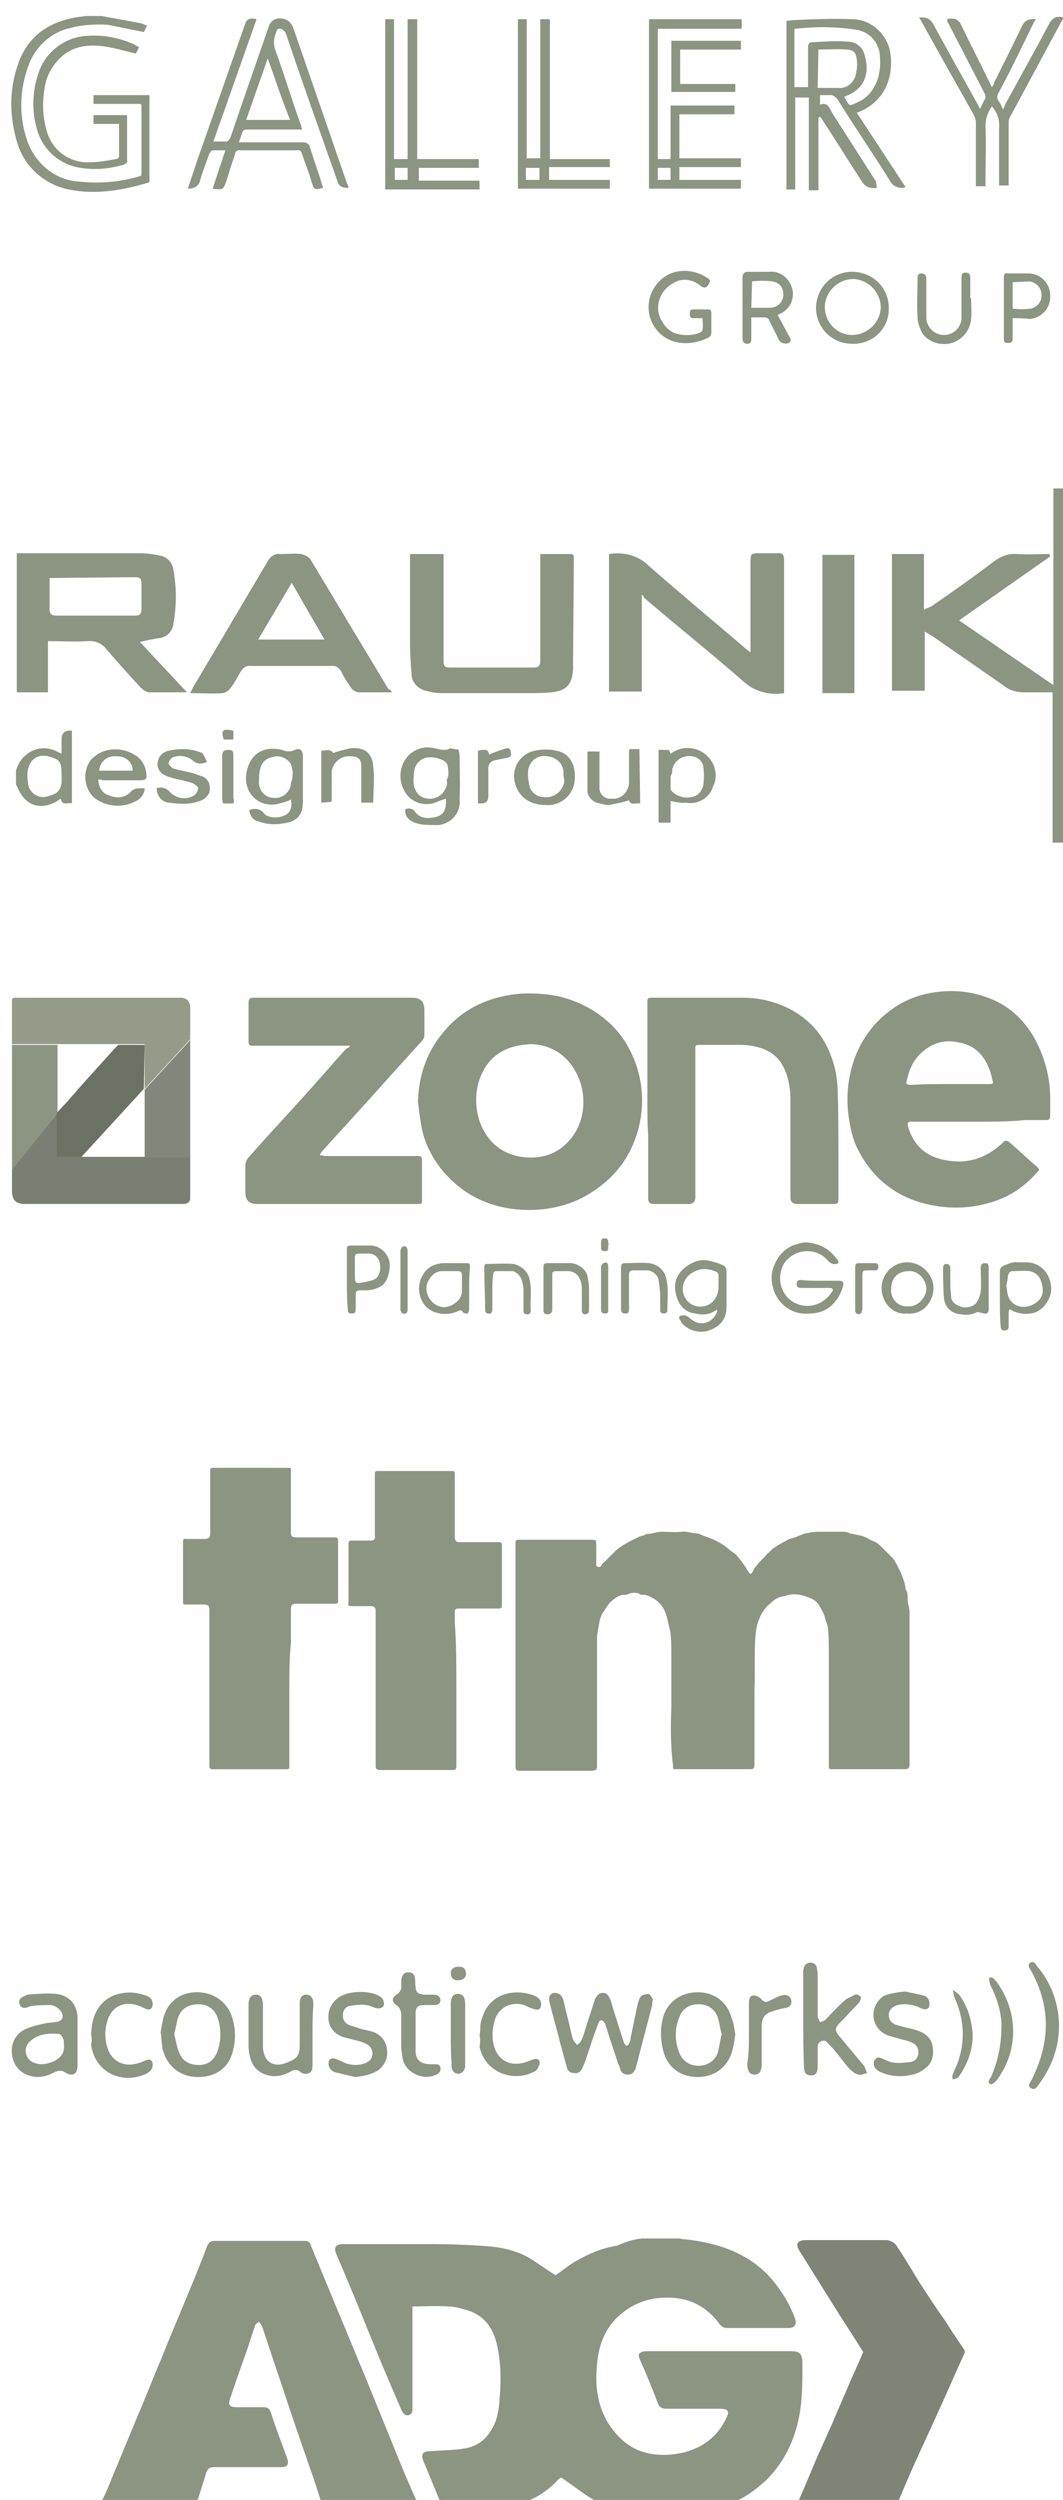 <?xml version="1.0" encoding="utf-8"?>
<!-- Generator: Adobe Illustrator 27.2.0, SVG Export Plug-In . SVG Version: 6.00 Build 0)  -->
<svg version="1.1" id="Layer_2_00000044155919230980349980000014150279391363365559_"
	 xmlns="http://www.w3.org/2000/svg" xmlns:xlink="http://www.w3.org/1999/xlink" x="0px" y="0px" viewBox="0 0 133 312.7"
	 style="enable-background:new 0 0 133 312.7;" xml:space="preserve">
<style type="text/css">
	.st0{fill:#8C9482;}
	.st1{fill:#7F8476;}
	.st2{fill:#949B89;}
	.st3{fill:#7A7F73;}
	.st4{fill:#82877B;}
	.st5{fill:#6C7263;}
</style>
<g id="Layer_1-2">
	<g id="Layer_1-2-2">
		<path class="st0" d="M131.7,105.4V86.6h-3.6c-1,0-1.9-0.3-2.6-0.9c-2.9-2-5.9-4.1-8.8-6.1c-0.3-0.2-0.5-0.3-1-0.6v7.4h-4.1V69.3h4
			v7c0.4-0.3,0.7-0.3,1-0.5c2.6-1.8,5.3-3.7,7.8-5.6c0.8-0.6,1.8-1,2.8-0.9c1.4,0.1,2.8,0,4.1,0l0.1,0.3l-11.4,8l11.8,8.1V61.1h1.2
			v44.3C133,105.4,131.7,105.4,131.7,105.4z"/>
		<path class="st0" d="M2,96.4C2,96.4,2,96.3,2,96.4c0.5-1.9,2.4-3.2,4.3-2.7c0.4,0.1,0.7,0.2,1,0.4c0.2,0.1,0.3,0.1,0.4,0.2v-1.8
			c0-0.8,0.4-1.2,1.3-1.1v9.1c-0.5-0.2-1.2,0.4-1.4-0.6L7,100.3c-2.1,1.1-3.9,0.4-4.8-1.8C2.1,98.3,2,98.2,2,98.1L2,96.4L2,96.4
			L2,96.4z M7.7,97c0-1.8-0.2-2-1.7-2.4c-1.1-0.3-2.1,0.3-2.4,1.3c0,0.1-0.1,0.3-0.1,0.3c-0.1,0.5-0.1,1.1,0,1.6
			c0,1.1,0.9,1.9,1.9,1.9c0.3,0,0.6-0.1,0.9-0.2C7.4,99.2,7.8,98.6,7.7,97L7.7,97L7.7,97z"/>
		<path class="st0" d="M17.5,80.3l5.9,6.3h-4.8c-0.4-0.1-0.7-0.3-1-0.6c-1.5-1.6-2.9-3.2-4.3-4.8c-0.5-0.7-1.4-1.1-2.4-1
			c-1.6,0.1-3.2,0-4.9,0v6.4H2.1V69.2h15.2c0.9,0,1.9,0.1,2.7,0.3c0.9,0.1,1.6,0.9,1.7,1.8c0.4,2.2,0.4,4.5,0,6.7
			c-0.1,0.9-0.7,1.6-1.6,1.8C19.2,79.9,18.4,80.1,17.5,80.3L17.5,80.3z M6.2,72.3v4C6.2,76.8,6.5,77,7,77h10c0.4,0,0.7-0.2,0.7-0.7
			v-3.1c0-0.9-0.1-1-1-1L6.2,72.3L6.2,72.3z"/>
		<path class="st0" d="M80.3,74.4v12.1h-4.1V69.3c1.9-0.3,3.7,0.2,5,1.5c4.1,3.6,8.2,7,12.3,10.5c0.1,0.1,0.3,0.2,0.4,0.3V70.2
			c0-0.9,0.1-1,1-1h2.4c0.7-0.1,0.8,0.3,0.8,0.9v16.6c-1.8,0.3-3.6-0.2-4.9-1.3c-4.1-3.6-8.5-7.1-12.7-10.7
			C80.6,74.6,80.5,74.5,80.3,74.4L80.3,74.4z"/>
		<path class="st0" d="M51.3,69.3h4.2v13.2c0,0.9,0.1,1,1,1h10.2c0.7,0,0.9-0.2,0.9-0.9V69.3h3.9c0.1,0,0.3,0.2,0.3,0.3V70
			l-0.1,12.9v0.8c-0.1,1.9-0.8,2.7-2.7,2.9c-1,0.1-2,0.1-3,0.1H55.3c-0.7,0-1.3-0.1-2-0.3c-1-0.2-1.8-1.1-1.8-2
			c-0.1-1.2-0.2-2.6-0.2-3.9V69.3L51.3,69.3z"/>
		<path class="st0" d="M49,86.6h-4.2c-0.4-0.1-0.7-0.3-0.9-0.6c-0.4-0.6-0.9-1.3-1.2-2c-0.2-0.4-0.7-0.8-1.2-0.7H31.4
			c-0.6-0.1-1.1,0.3-1.4,0.9c-0.4,0.7-0.7,1.3-1.2,1.9c-0.2,0.3-0.5,0.5-0.9,0.6c-1.3,0.1-2.6,0-4.1,0c0.2-0.4,0.3-0.6,0.4-0.8
			l9.3-15.7c0.3-0.6,0.9-1,1.6-0.9c0.9,0,1.8-0.1,2.6,0c0.4,0.1,0.8,0.3,1.1,0.6c3.3,5.5,6.5,10.8,9.8,16.3
			C48.9,86.3,49,86.5,49,86.6L49,86.6z M40.6,80l-4.1-7.1L32.3,80H40.6z"/>
		<path class="st0" d="M106.9,69.4v17.3h-4V69.4H106.9z"/>
		<path class="st0" d="M57.4,93.8c0,0.3,0.1,0.4,0.1,0.7c0,1.8,0.1,3.6,0,5.5c0.2,1.6-1,3-2.6,3.2h-0.4c-0.8,0-1.6,0-2.3-0.2
			c-0.4-0.1-0.8-0.3-1.1-0.6c-0.3-0.3-0.4-0.6-0.4-1.1c0.1-0.3,1-0.2,1.2,0.2c0.4,0.6,1.1,0.9,1.9,0.8c1.5-0.1,2.1-0.7,2-2.4
			l-0.9,0.3c-1.5,0.8-3.4,0.3-4.2-1.1c-0.9-1.4-0.8-3.3,0.4-4.6c0.7-0.7,1.7-1.1,2.6-1c0.9,0,1.8,0.6,2.6,0.1
			C56.8,93.7,57.1,93.7,57.4,93.8L57.4,93.8z M56.1,97c0-0.4,0-0.9-0.1-1.2c0-0.3-0.2-0.4-0.4-0.6c-0.7-0.4-1.5-0.6-2.4-0.4
			c-0.9,0.3-1.4,1.1-1.4,1.9c-0.1,1-0.2,2,0.7,2.8c0.1,0.1,0.2,0.1,0.3,0.2c1.1,0.5,2.4,0.1,2.9-1c0.2-0.3,0.3-0.7,0.2-1.1L56.1,97
			L56.1,97z"/>
		<path class="st0" d="M31.2,101.3c0.7-0.2,1.3-0.2,1.8,0.4c0.4,0.6,1.8,0.7,2.6,0.3c0.7-0.3,1-1,0.8-2c-0.5,0.3-1.1,0.4-1.8,0.6
			C32,101,30.1,98.7,31,96c0.6-1.9,2.2-2.7,4.3-2.2c0.5,0.2,1,0.3,1.6,0s1,0.1,1,0.7v5.8c0,1.7-0.8,2.5-2.5,2.7
			c-1.1,0.2-2.1,0.1-3.2-0.3C31.7,102.6,31.2,102,31.2,101.3L31.2,101.3z M36.6,97L36.6,97c0.1-0.5-0.1-1.2-0.3-1.6
			c-0.5-0.6-1.4-1-2.2-0.7c-0.7,0.1-1.3,0.6-1.5,1.3c-0.2,0.7-0.2,1.3-0.2,2c0.1,1.1,0.9,1.8,1.9,1.8l0,0c1.1,0.1,2.1-0.8,2.1-1.9
			l0,0C36.6,97.5,36.6,97.2,36.6,97L36.6,97z"/>
		<path class="st0" d="M83.9,100.2v2.7h-1.5v-9.1h1.3l0.2,0.5c1.5-1.2,3.7-0.9,4.9,0.6c0.8,1,1,2.4,0.4,3.5c-0.4,1.4-1.9,2.3-3.4,2
			C85.2,100.5,84.6,100.3,83.9,100.2L83.9,100.2z M83.9,97.3L83.9,97.3v1.2c0,0.2,0,0.3,0.2,0.5c0.6,0.6,1.5,0.9,2.4,0.7
			c0.8-0.1,1.3-0.7,1.5-1.5c0.1-0.8,0.1-1.5,0-2.3c-0.1-0.7-0.7-1.2-1.4-1.3c-1.1-0.2-2.3,0.5-2.5,1.7l0,0v0.4
			C83.9,97,83.9,97.1,83.9,97.3L83.9,97.3L83.9,97.3z"/>
		<path class="st0" d="M12.3,97.5c0,0.9,0.5,1.8,1.4,2c0.9,0.4,1.9,0.3,2.6-0.4c0.5-0.6,1.1-0.5,1.8-0.5c0,0.6-0.4,1.2-0.9,1.5
			c-1.7,1-3.8,0.9-5.4-0.3c-1.4-1.3-1.5-3.5-0.3-4.9l0,0c0.2-0.2,0.4-0.3,0.6-0.5c1.4-0.9,3.3-0.9,4.7,0c0.8,0.4,1.4,1.3,1.5,2.3
			c0.1,0.7,0,0.9-0.8,0.9h-4.7C12.7,97.5,12.5,97.5,12.3,97.5L12.3,97.5z M12.4,96.4h4.2c0-1.1-0.9-1.8-1.9-1.8h-0.2
			C13.4,94.5,12.5,95.3,12.4,96.4L12.4,96.4L12.4,96.4z"/>
		<path class="st0" d="M68.3,100.7c-2.1,0-3.5-1.1-3.9-2.9s0.7-3.5,2.5-3.9c0.9-0.2,1.9-0.2,2.7,0c1.7,0.3,2.5,1.8,2.3,3.8
			c-0.2,1.6-1.4,2.8-3,3H68.3L68.3,100.7z M70.5,97v-0.5c-0.1-1.1-1-1.8-2-1.9c-1.1-0.2-2.1,0.4-2.4,1.6c-0.1,0.8,0,1.6,0.2,2.3
			c0.3,0.7,0.9,1.2,1.7,1.2c1.3,0.2,2.5-0.8,2.6-2l0,0L70.5,97L70.5,97z"/>
		<path class="st0" d="M40.2,100.4v-6.5c0.5,0,1.1-0.3,1.5,0.3c0.7-0.3,1.4-0.4,2.1-0.6c1.8-0.2,2.8,0.6,2.9,2.3
			c0.2,1.5,0,2.9,0,4.5h-1.5v-4.5c0-1-0.4-1.3-1.4-1.3c-1.1-0.1-2.2,0.8-2.3,1.9v3.6c0,0.1,0,0.1-0.1,0.2L40.2,100.4L40.2,100.4z"/>
		<path class="st0" d="M25.9,95.3c-0.6,0.3-1.3,0.3-1.8-0.2c-0.8-0.6-1.8-0.7-2.6-0.3c-0.2,0.2-0.4,0.4-0.4,0.7
			c0.1,0.3,0.3,0.4,0.5,0.6c0.9,0.3,1.9,0.4,2.8,0.7c0.3,0.1,0.5,0.2,0.9,0.3c0.8,0.3,1.1,1.2,0.9,2c-0.1,0.3-0.4,0.6-0.6,0.8
			c-0.5,0.3-1.1,0.5-1.9,0.6c-0.9,0.1-1.8,0-2.6-0.1c-0.9-0.1-1.5-0.9-1.5-1.8c0.5-0.2,1.1-0.1,1.6,0.4c0.7,0.8,1.9,1.1,2.9,0.6
			c0.4-0.2,0.6-0.5,0.7-1c0-0.2-0.5-0.6-0.9-0.7c-0.9-0.3-1.8-0.4-2.7-0.7c-1-0.3-1.4-0.8-1.5-1.5c0-0.9,0.5-1.6,1.4-1.8
			c1.4-0.3,2.9-0.3,4.2,0.3C25.5,94.4,25.7,94.9,25.9,95.3L25.9,95.3z"/>
		<path class="st0" d="M80.1,100.5c-0.5-0.1-1.2,0.3-1.4-0.4c-0.8,0.3-1.7,0.4-2.5,0.6c-0.5,0-1.1-0.2-1.6-0.3
			c-0.6-0.3-1.1-0.8-1.1-1.5V94H75v4.6c0,0.7,0.6,1.3,1.3,1.3h0.3c1.1,0.1,2-0.8,2.1-1.9v-4c0-0.1,0-0.2,0.1-0.3H80L80.1,100.5
			L80.1,100.5z"/>
		<path class="st0" d="M59.8,93.9c1.1-0.2,1.2-0.2,1.4,0.5c0.6-0.3,1.2-0.5,1.8-0.7c0.4-0.1,0.8-0.3,0.9,0.3c0.1,0.6,0,0.7-0.5,0.8
			c-0.5,0.1-1,0.2-1.5,0.3c-0.5,0.1-0.9,0.6-0.8,1.2v3.3c0,0.6-0.3,0.9-0.9,0.9h-0.4V93.9L59.8,93.9z"/>
		<path class="st0" d="M29.2,100.5h-1.3c0-0.2-0.1-0.3-0.1-0.6v-5.3c0-0.6,0.2-0.8,0.8-0.8s0.6,0.3,0.6,0.8v5.3
			C29.3,100,29.3,100.3,29.2,100.5L29.2,100.5z"/>
		<path class="st0" d="M29.2,91.4v1.1H28C27.6,91.3,27.9,91.1,29.2,91.4z"/>
		<g id="Layer_2-2-2">
			<g id="Layer_1-2-2-2">
				<path class="st0" d="M12.7,2l4.9,0.9c0.3,0.1,0.5,0.2,0.8,0.3L18,4c-1.6-0.3-3-0.6-4.5-0.9C12,3,10.3,3.1,8.8,3.5
					C6.4,4,4.3,5.9,3.5,8.4c-1.1,3-1.1,6.3-0.1,9.2c1,2.8,3.4,4.9,6.4,5.1c2.5,0.3,5,0.1,7.5-0.6c0.3-0.1,0.4-0.1,0.4-0.4v-8.4
					c0-0.1,0-0.2-0.1-0.3h-5.9v-1.1h7v10.9c-3.3,1-6.7,1.6-10.1,0.9c-3-0.6-5.5-2.8-6.4-5.7c-1-3.2-1.1-6.6,0-9.8
					c1.2-3.7,4-5.6,7.8-6.1L10.8,2H12.7L12.7,2z"/>
				<path class="st0" d="M109.7,23.5c-0.8,0.1-1.4-0.1-1.8-0.7c-1.7-2.6-3.3-5.2-5-7.8c-0.1-0.2-0.3-0.4-0.3-0.4l-0.2,0.1v9.1h-1.2
					V12.2h-1.7v11.5h-1.1V2.6c0.3,0,0.7-0.1,1.2-0.1c2.3-0.1,4.7-0.2,7-0.1c2.2,0,4.1,1.6,4.7,3.7c0.7,3.3-0.5,6.7-4.1,8l6.1,9.3
					c-0.7,0.3-1.6-0.1-1.9-0.7c-2.1-3.4-4.4-6.7-6.5-10.1c-0.2-0.4-0.7-0.8-1.2-0.7h-1.1v1.2c0.9-0.4,1.2,0.4,1.5,1l5.5,8.6
					L109.7,23.5L109.7,23.5z M105.6,12.1c0.8,1.2,0.4,1.3,1.9,0.6c1.8-0.9,2.8-3,2.6-5.5c0-1.8-1.3-3.3-3.1-3.5
					c-1.3-0.2-2.7-0.3-4.1-0.3c-1.2,0-2.4,0.1-3.5,0.2v7.3h1.7V5.8c0-0.2,0.2-0.5,0.3-0.5c1.6-0.1,3.1-0.2,4.6-0.1
					c1.1,0,2,0.7,2.2,1.8C108.9,9.4,108,11.3,105.6,12.1L105.6,12.1L105.6,12.1z M102.3,11h2.6c1.1,0.1,2-0.7,2.2-1.8
					c0.1-0.5,0.2-1.1,0.1-1.7c-0.1-0.9-0.3-1.2-1.2-1.3c-1.2-0.1-2.4,0-3.6,0L102.3,11L102.3,11z"/>
				<path class="st0" d="M26.6,23.6l1.6-4.8h-1.6c-0.1,0-0.3,0.2-0.4,0.4c-0.4,1.1-0.9,2.4-1.2,3.5c-0.2,0.6-0.7,0.9-1.5,0.9
					l1.2-3.6l6-17.1c0.2-0.5,0.6-0.7,1.4-0.5l-5.4,15.3h1.7c0.1,0,0.3-0.3,0.4-0.4C30.4,12.6,32,8,33.6,3.4c0.2-0.7,0.7-1.1,1.4-1.1
					c0.8,0,1.4,0.4,1.7,1.2l6.7,19.4c0.1,0.2,0.2,0.4,0.2,0.6h-0.2c-0.6,0-1.1-0.3-1.2-0.9C40,16.4,37.8,10.2,35.7,4
					c-0.3-0.2-0.3-0.4-0.7-0.4s-0.4,0.3-0.5,0.6c-0.3,0.7-0.3,1.5,0,2.2c1.1,3,2,6.1,3.1,9.1c0.1,0.2,0.1,0.4,0.2,0.7h-6.9
					c-0.4,0-0.5,0.1-0.6,0.4c-0.1,0.4-0.3,0.8-0.4,1.2H38c0.3,0,0.6,0.2,0.7,0.4c0.5,1.6,1.1,3.2,1.6,4.9c0.1,0.2,0.1,0.4,0.1,0.4
					c-1.1,0.3-1.1,0.2-1.4-0.7c-0.3-1.1-0.8-2.3-1.2-3.5c-0.1-0.4-0.3-0.6-0.7-0.5h-7c-0.4-0.1-0.7,0.2-0.7,0.5l0,0
					c-0.4,1.1-0.7,2.2-1.1,3.4S27.7,23.7,26.6,23.6L26.6,23.6z M33.5,7.3L33.5,7.3L30.8,15h5.5C35.2,12.3,34.4,9.8,33.5,7.3z"/>
				<path class="st0" d="M118.5,2.4c0.3-0.1,0.7-0.1,1.1,0c0.2,0.1,0.3,0.3,0.5,0.4c1.2,2.5,2.5,5,3.7,7.5c0.1,0.2,0.2,0.4,0.3,0.6
					c0.2-0.3,0.3-0.4,0.3-0.6c1.2-2.4,2.4-4.8,3.5-7.1c0.3-0.6,0.8-0.9,1.7-0.8c-0.1,0.2-0.2,0.3-0.3,0.5c-1.4,2.9-2.8,5.8-4.3,8.6
					c-0.3,0.4-0.3,0.9,0,1.2c0.2,0.3,0.3,0.6,0.5,1l0.3-0.7c1.8-3.3,3.6-6.5,5.4-9.9c0.4-0.8,0.9-1.2,1.9-0.9
					c-0.1,0.2-0.2,0.3-0.3,0.5c-2.1,3.9-4.2,7.8-6.3,11.7c-0.2,0.3-0.3,0.6-0.3,0.9v7.9H125v-7.1c0.1-1.1-0.2-2-0.9-2.8
					c-0.5,0.7-0.8,1.6-0.8,2.4c0.1,2.3,0,4.6,0,7v0.6h-1.2v-7.9c0-0.4-0.1-0.7-0.3-1.1c-2.2-3.9-4.4-7.8-6.5-11.6
					c-0.1-0.2-0.2-0.3-0.3-0.5c0.8-0.1,1.3,0.1,1.7,0.7c1.8,3.3,3.7,6.7,5.6,10.1l0.3,0.6c0.3-0.4,0.4-0.9,0.7-1.3
					c0-0.2,0-0.4-0.1-0.6L118.7,3C118.6,2.8,118.5,2.7,118.5,2.4L118.5,2.4z"/>
				<path class="st0" d="M83.9,19.8v-6.6h8v1.1H85v5.5h7.7v1.1H85v1.6h7.7v1.1H81.2V2.4h11.6v1.2H82.3v16.3h1.6V19.8z M82.3,21v1.5
					h1.6V21H82.3z"/>
				<path class="st0" d="M76.3,19.8v1.1h-7.6v1.6h7.6v1.1H64.8V2.4h1.1v17.4h1.7V2.4h1.2v17.5h7.5V19.8z M65.8,21v1.5h1.7V21H65.8z"
					/>
				<path class="st0" d="M48.2,2.4h1.1v17.5H51V2.4h1.2v17.5h7.7V21h-7.5v1.6H60v1.1H48.2V2.4L48.2,2.4z M49.4,21v1.5H51V21H49.4z"
					/>
				<path class="st0" d="M17.4,5.9L17,6.7c-1.3-0.3-2.6-0.7-4-0.9c-2.2-0.3-4.2,0-5.8,1.8c-0.8,0.9-1.4,2-1.6,3.3
					c-0.3,1.8-0.3,3.5,0.2,5.3c0.6,2.5,2.8,4.2,5.4,4.1c1.1,0,2.2-0.2,3.3-0.4c0.2,0,0.4-0.2,0.4-0.4v-4h-3.2v-1.1h4.2V20
					c0.1,0.3-0.2,0.5-0.4,0.6l0,0c-1.8,0.5-3.5,0.7-5.4,0.4c-2.7-0.4-4.8-2.3-5.5-4.9C4,14,4,11.5,4.8,9.2C5.6,6.6,8,4.7,10.7,4.5
					c2.1-0.2,4.2,0.2,6.2,1.1L17,5.7L17.4,5.9L17.4,5.9z"/>
				<path class="st0" d="M97.3,39.4l1.4,2.6c0.2,0.3,0.4,0.6,0,0.9c-0.4,0.2-1,0-1.2-0.3L96.2,40c-0.1-0.2-0.3-0.3-0.5-0.3H94v2.7
					c0,0.4-0.1,0.6-0.5,0.6s-0.6-0.2-0.6-0.7v-7.6c0-0.4,0.2-0.7,0.6-0.7h2.7c1.5-0.2,2.8,1,3,2.5c0.1,1.2-0.5,2.2-1.5,2.7
					L97.3,39.4L97.3,39.4z M94,38.5h2.3c0.9,0,1.6-0.6,1.7-1.5s-0.4-1.6-1.3-1.8c-0.9-0.1-1.8-0.1-2.6,0L94,38.5L94,38.5z"/>
				<path class="st0" d="M106.6,43c-2.5,0-4.5-2-4.5-4.5l0,0v-0.1c0.1-2.5,2.1-4.5,4.7-4.4c2.5,0.1,4.5,2.1,4.4,4.7l0,0
					C111.2,41.1,109.2,43.1,106.6,43C106.7,43,106.7,43,106.6,43L106.6,43L106.6,43z M106.6,41.9c1.9,0,3.5-1.5,3.6-3.4
					c0-1.9-1.5-3.5-3.4-3.6c-1.9,0-3.5,1.5-3.6,3.4v0.1C103.2,40.4,104.8,41.9,106.6,41.9L106.6,41.9z"/>
				<path class="st0" d="M87.9,39.8h-1.2c-0.3,0-0.4-0.2-0.4-0.5s0-0.6,0.4-0.6h1.9c0.3,0,0.4,0.2,0.4,0.4v2.5
					c0,0.3-0.1,0.4-0.3,0.6c-2.4,1.2-5.6,1.1-7.1-1.8c-1.1-2.3-0.1-5,2.1-6.1c1.5-0.7,3.3-0.5,4.7,0.4c0.3,0.2,0.6,0.3,0.3,0.8
					s-0.5,0.6-1,0.3c-1-0.9-2.5-1.1-3.6-0.3c-1.7,1-2.3,3.2-1.2,4.8c0.3,0.6,1,1.2,1.6,1.4c1,0.3,2.1,0.3,3.1-0.1
					c0.2-0.1,0.3-0.3,0.3-0.4C88,40.7,87.9,40.4,87.9,39.8z"/>
				<path class="st0" d="M126.7,39.8v2.6c0,0.4-0.2,0.5-0.6,0.5s-0.5-0.1-0.5-0.5v-7.8c0-0.3,0.2-0.5,0.5-0.4h2.7
					c1.5,0.1,2.6,1.3,2.6,2.8c0.1,1.5-1.1,2.8-2.6,2.9C128.1,39.8,127.4,39.8,126.7,39.8L126.7,39.8z M126.7,35.3v3.3
					c0.8,0.1,1.5,0.1,2.3,0c0.8-0.2,1.4-0.9,1.3-1.8c0-0.8-0.7-1.5-1.5-1.6L126.7,35.3L126.7,35.3z"/>
				<path class="st0" d="M85.1,6.2v4.3H92v1h-8V5.1h8.7v1.1H85.1z"/>
				<path class="st0" d="M121.5,37.3c0,0.9,0.1,1.8,0,2.6c-0.1,1.4-1.1,2.6-2.4,3c-1.4,0.4-2.9-0.1-3.7-1.2c-0.3-0.6-0.6-1.3-0.6-2
					c-0.1-1.6,0-3.3,0-4.9c0-0.4,0.1-0.6,0.5-0.6s0.6,0.3,0.6,0.6v4.9c0,1.2,1,2.2,2.2,2.2s2.1-0.9,2.2-2v-5.2
					c0-0.4,0.1-0.6,0.5-0.6s0.6,0.2,0.6,0.6v2.6H121.5L121.5,37.3z"/>
			</g>
		</g>
		<g>
			<path class="st0" d="M81.7,250.1c-0.1,0.3-0.1,0.5-0.1,0.7c-0.6,2.4-1.3,4.9-1.9,7.3c-0.1,0.2-0.1,0.5-0.2,0.7
				c-0.2,0.4-0.4,0.7-0.9,0.7s-0.9-0.2-1-0.7c-0.1-0.4-0.3-0.7-0.4-1.1c-0.4-1.3-0.9-2.6-1.3-4c-0.1-0.2-0.1-0.5-0.3-0.7
				c-0.2-0.4-0.5-0.4-0.7,0s-0.3,0.9-0.5,1.3c-0.4,1.2-0.8,2.4-1.2,3.6c-0.1,0.2-0.2,0.5-0.3,0.7c-0.2,0.5-0.5,0.8-1.1,0.7
				c-0.5,0-0.8-0.3-0.9-0.8c-0.3-1-0.5-1.9-0.8-2.9c-0.4-1.7-0.9-3.3-1.3-5c-0.2-0.7-0.1-1.1,0.4-1.3c0.6-0.1,1.1,0.2,1.3,0.9
				c0.3,1.4,0.7,2.8,1,4.2c0.1,0.3,0.1,0.6,0.3,0.9c0.1,0.2,0.3,0.3,0.4,0.5c0.2-0.2,0.4-0.3,0.5-0.5s0.2-0.5,0.3-0.7
				c0.4-1.4,0.9-2.8,1.3-4.1c0.1-0.2,0.1-0.5,0.3-0.7c0.4-0.7,1.3-0.7,1.6,0c0.2,0.3,0.3,0.7,0.4,1.1c0.4,1.3,0.8,2.5,1.2,3.8
				c0.1,0.3,0.2,0.6,0.3,0.9c0.1,0.1,0.2,0.3,0.3,0.3c0.1,0,0.3-0.2,0.3-0.3c0.1-0.2,0.2-0.4,0.2-0.7c0.3-1.4,0.6-2.9,0.9-4.3
				c0.1-0.3,0.2-0.7,0.4-0.9c0.2-0.2,0.7-0.3,1-0.3C81.4,249.6,81.6,249.9,81.7,250.1L81.7,250.1z"/>
			<path class="st0" d="M9.7,255.4c0,1,0,2,0,3c0,1.1-0.7,1.4-1.6,0.8c-0.4-0.3-0.8-0.2-1.3,0c-0.7,0.4-1.4,0.6-2.2,0.6
				c-1.5-0.1-2.6-0.9-3-2.3s0.1-2.9,1.4-3.6c0.8-0.4,1.7-0.6,2.6-0.8c0.5-0.1,1-0.1,1.5-0.2c0.7-0.1,0.9-0.6,0.6-1.2
				c-0.3-0.5-0.8-0.8-1.3-0.9c-0.8,0-1.6,0-2.3,0.1c-0.2,0-0.5,0.1-0.7,0.2c-0.4,0.1-0.7,0.1-0.9-0.3c-0.2-0.4-0.1-0.8,0.3-1
				c0.2-0.1,0.4-0.2,0.6-0.3c1.2-0.1,2.4-0.2,3.6-0.1c1.6,0.2,2.6,1.2,2.7,2.9c0,0.1,0,0.2,0,0.3C9.7,253.5,9.7,254.4,9.7,255.4
				L9.7,255.4L9.7,255.4z M8,255.8c0-0.3,0-0.6-0.1-0.8c-0.1-0.2-0.3-0.6-0.6-0.6c-1.2-0.1-2.5,0-3.5,0.9c-0.9,0.7-0.7,2.1,0.2,2.6
				c1,0.5,1.9,0.3,2.8-0.1C7.7,257.3,8.1,256.7,8,255.8L8,255.8z"/>
			<path class="st0" d="M100.5,252.4c0-1.9,0-3.7,0-5.6c0-0.2,0-0.5,0.1-0.7c0.1-0.4,0.4-0.6,0.8-0.6s0.7,0.2,0.8,0.6
				c0,0.2,0.1,0.5,0.1,0.7c0,1.6,0,3.2,0,4.8c0,0.2,0,0.5,0,0.7c0.1,0.2,0.2,0.5,0.3,0.6c0.1,0.1,0.4-0.1,0.6-0.2
				c0.8-0.8,1.6-1.7,2.5-2.5c0.4-0.3,0.9-0.5,1.3-0.7c0.2-0.1,0.6,0.1,0.7,0.3c0.1,0.1-0.1,0.5-0.2,0.7c-0.6,0.6-1.2,1.2-1.8,1.9
				c-0.2,0.2-0.3,0.3-0.5,0.5c-0.8,0.8-0.8,1.1-0.1,1.9c1,1.2,2,2.4,3,3.6c0.2,0.3,0.2,0.6,0.4,0.9c-0.4,0.1-0.8,0.3-1.1,0.2
				c-0.4-0.1-0.8-0.4-1.1-0.7c-0.8-0.9-1.4-1.8-2.2-2.7c-0.1-0.1-0.2-0.2-0.3-0.3c-0.3-0.3-0.5-0.7-1-0.5s-0.5,0.6-0.5,1
				c0,0.8,0,1.5,0,2.3c0,0.7-0.3,1-0.8,1c-0.6,0-0.9-0.3-0.9-1C100.5,256.4,100.5,254.4,100.5,252.4L100.5,252.4L100.5,252.4z"/>
			<path class="st0" d="M20.1,254.2c0.1-0.6,0.2-1.3,0.4-2c0.6-2,2.3-3.1,4.4-3c2,0.1,3.6,1.3,4.2,3.3c0.4,1.4,0.4,2.8,0,4.2
				c-0.5,1.9-2,3-4,3.1c-2.1,0.1-3.7-0.9-4.5-2.7c-0.1-0.4-0.3-0.7-0.3-1.1C20.2,255.4,20.2,254.9,20.1,254.2L20.1,254.2z
				 M21.8,254.4c0.2,0.8,0.3,1.6,0.6,2.3c0.4,1.1,1.3,1.6,2.5,1.6c1.1,0,1.9-0.6,2.3-1.7c0.5-1.4,0.5-2.9,0-4.3
				c-0.4-1-1.2-1.6-2.4-1.6c-1.1,0-2.1,0.5-2.5,1.6C22.1,252.9,22,253.7,21.8,254.4z"/>
			<path class="st0" d="M92,254.5c-0.1,0.7-0.2,1.4-0.4,2.1c-0.6,2-2.2,3.2-4.3,3.2c-2.1,0-3.7-1.1-4.3-3.2c-0.4-1.5-0.4-3,0-4.4
				c0.6-1.9,2.3-3,4.3-3s3.6,1.1,4.2,3.1C91.8,253,91.9,253.8,92,254.5L92,254.5z M90.3,254.5c-0.2-0.8-0.3-1.5-0.5-2.2
				c-0.4-1-1.2-1.6-2.4-1.6c-1.1,0-2,0.5-2.4,1.6c-0.6,1.5-0.6,3,0,4.5c0.4,1,1.3,1.6,2.4,1.6s2-0.6,2.4-1.6
				C90,256,90.1,255.2,90.3,254.5L90.3,254.5z"/>
			<path class="st0" d="M39.1,254.4c0,1.3,0,2.5,0,3.8c0,0.4,0,0.9-0.4,1.1s-0.9,0.1-1.2-0.2c-0.4-0.3-0.8-0.2-1.1,0
				c-0.7,0.4-1.4,0.6-2.2,0.6c-1.3-0.1-2.4-0.8-2.8-2c-0.2-0.6-0.3-1.2-0.3-1.8c0-1.7,0-3.5,0-5.2c0-0.2,0-0.4,0.1-0.6
				c0.1-0.4,0.4-0.6,0.8-0.6s0.7,0.2,0.8,0.6c0.1,0.3,0.1,0.5,0.1,0.8c0,1.3,0,2.7,0,4c0,0.4,0,0.8,0,1.2c0.1,1.8,1.3,2.6,3,1.9
				c1.3-0.5,1.6-0.9,1.6-2.3c0-1.6,0-3.1,0-4.7c0-0.2,0-0.3,0-0.5c0-0.6,0.3-1,0.8-1s0.8,0.3,0.9,0.9c0,0.2,0,0.4,0,0.6
				C39.1,252.1,39.1,253.3,39.1,254.4L39.1,254.4z"/>
			<path class="st0" d="M113.3,249.1c0.7,0.2,1.5,0.3,2.2,0.5c0.5,0.1,0.8,0.5,0.8,1.1c0,0.5-0.3,0.7-0.8,0.6
				c-0.3-0.1-0.5-0.2-0.7-0.3c-0.8-0.3-1.7-0.4-2.5-0.2c-0.7,0.2-1.1,0.7-1.1,1.2c0,0.6,0.3,1.1,1,1.3c0.4,0.1,0.7,0.2,1.1,0.3
				c0.5,0.1,1,0.2,1.5,0.4c1,0.3,1.8,1,1.9,2.1c0.2,1.2-0.2,2.2-1.2,2.8c-0.5,0.4-1.2,0.6-1.8,0.7c-1.2,0.2-2.3,0.1-3.5-0.4
				c-0.2-0.1-0.4-0.2-0.6-0.4c-0.3-0.3-0.4-0.9-0.1-1.2c0.3-0.4,0.6-0.2,0.9-0.1c0.5,0.2,1,0.5,1.5,0.5c0.7,0.1,1.4,0,2.1-0.1
				c0.6-0.1,0.9-0.6,0.9-1.2s-0.3-1-0.8-1.2c-0.4-0.2-0.8-0.3-1.3-0.4c-0.6-0.2-1.1-0.3-1.7-0.5c-1-0.4-1.6-1.1-1.8-2.2
				c-0.1-1.1,0.3-2,1.2-2.7C111.4,249.3,112.3,249.2,113.3,249.1L113.3,249.1z"/>
			<path class="st0" d="M44.4,259.8c-0.8-0.2-1.7-0.4-2.5-0.6c-0.5-0.2-0.8-0.6-0.8-1.1s0.3-0.7,0.8-0.6c0.5,0.2,1,0.4,1.4,0.6
				c0.7,0.2,1.5,0.3,2.3,0c0.6-0.2,1-0.6,1-1.2c0-0.7-0.4-1.1-0.9-1.3c-0.4-0.2-0.8-0.3-1.2-0.4c-0.5-0.1-1.1-0.3-1.6-0.4
				c-1-0.4-1.7-1.1-1.8-2.2s0.3-2,1.2-2.7c1.2-0.9,3.9-1,5.2-0.2c0.2,0.1,0.5,0.4,0.5,0.7c0.2,0.6-0.3,0.9-0.9,0.8
				c-0.4-0.1-0.9-0.4-1.3-0.4c-0.7-0.1-1.4,0-2,0.1s-0.9,0.6-0.9,1.2s0.3,1,0.8,1.2s1,0.3,1.5,0.5c0.4,0.1,0.9,0.2,1.3,0.3
				c1,0.3,1.7,1,1.9,2.1s-0.2,2-1,2.7C46.5,259.5,45.5,259.7,44.4,259.8L44.4,259.8z"/>
			<path class="st0" d="M50.2,254.3c0-0.8,0-1.5,0-2.3c0-0.5-0.2-0.9-0.6-1.2c-0.6-0.4-0.6-0.9,0-1.3c0.5-0.3,0.7-0.8,0.6-1.3
				c0-0.3,0-0.6,0.1-0.9c0.1-0.4,0.4-0.6,0.8-0.6c0.4,0,0.7,0.2,0.8,0.6s0,0.8,0.1,1.2c0,0.7,0.3,0.9,1,1c0.4,0,0.9,0,1.3,0
				c0.4,0,0.8,0.2,0.8,0.7s-0.4,0.6-0.8,0.6c-0.4,0-0.9,0-1.3,0c-0.7,0-1,0.3-1,1c0,1.6,0,3.2,0,4.8c0,1.1,0.7,1.6,1.9,1.6
				c0.1,0,0.3,0,0.4,0c0.4,0,0.7,0,0.8,0.4s-0.1,0.7-0.5,0.9c-1.6,0.8-3.8-0.2-4.2-1.9c-0.1-0.4-0.1-0.9-0.2-1.3
				C50.2,255.6,50.2,254.9,50.2,254.3L50.2,254.3L50.2,254.3z"/>
			<path class="st0" d="M11.4,254.5c0-0.4,0.1-0.8,0.1-1.2c0.7-4,4.3-4.6,6.7-3.7c0.7,0.2,0.9,0.6,0.9,1.1s-0.3,0.8-0.8,0.6
				c-0.3-0.1-0.6-0.3-0.9-0.4c-1.9-0.7-3.5,0.1-4,2c-0.3,1-0.3,2.1,0,3.1c0.5,1.8,2,2.6,3.8,2.1c0.4-0.1,0.8-0.3,1.1-0.4
				c0.5-0.2,0.8,0,0.8,0.6c0,0.5-0.3,0.8-0.8,1.1c-3.1,1.4-6.4-0.2-6.9-3.6C11.5,255.3,11.5,254.9,11.4,254.5L11.4,254.5z"/>
			<path class="st0" d="M60,254.6c0.1-0.5,0.1-0.9,0.1-1.3c0.7-4.1,4.3-4.6,6.7-3.7c0.5,0.2,0.9,0.5,0.9,1.1s-0.3,0.8-0.9,0.6
				c-0.4-0.1-0.8-0.3-1.2-0.5c-1.7-0.5-3.2,0.3-3.7,1.9c-0.3,1.1-0.4,2.1-0.1,3.2c0.5,1.8,2,2.6,3.8,2.1c0.4-0.1,0.8-0.3,1.1-0.4
				c0.6-0.2,0.9,0.1,0.8,0.6c-0.1,0.3-0.3,0.8-0.6,0.9c-2.8,1.5-6.3,0-6.9-3.1C60.1,255.6,60.1,255,60,254.6L60,254.6z"/>
			<path class="st0" d="M132.5,253.4c0,2.7-0.9,5.1-2.5,7.3c-0.2,0.3-0.5,0.8-1,0.5s-0.1-0.7,0.1-1.1c2.3-4.6,2.4-9.1-0.1-13.6
				c-0.2-0.3-0.5-0.7-0.1-1s0.7,0.2,0.9,0.5C131.6,248.1,132.5,250.8,132.5,253.4L132.5,253.4z"/>
			<path class="st0" d="M93.7,254.5c0-1.3,0-2.6,0-3.9c0-0.5,0.1-1,0.6-1c0.3,0,0.7,0.2,0.9,0.4c0.4,0.5,0.7,0.5,1.2,0.2
				c0.5-0.2,0.9-0.5,1.4-0.6c0.6-0.2,1.1,0.1,1.2,0.6c0.1,0.6-0.2,0.9-0.9,1c-0.6,0.1-1.2,0.3-1.8,0.5c-0.7,0.3-1,0.9-1,1.7
				c0,1.6,0,3.2,0,4.8c0,0.2,0,0.5-0.1,0.7c-0.1,0.4-0.4,0.6-0.8,0.6s-0.7-0.2-0.8-0.6c-0.1-0.3-0.1-0.5-0.1-0.8
				C93.7,256.9,93.7,255.7,93.7,254.5L93.7,254.5L93.7,254.5z"/>
			<path class="st0" d="M125.3,253.3c0-1.4-0.5-3.3-1.4-5c-0.1-0.3-0.2-0.9-0.1-0.9c0.4-0.2,0.6,0.2,0.9,0.5c2.7,3.7,2.8,8.6,0,12.3
				c-0.2,0.3-0.7,0.6-0.8,0.5c-0.4-0.3-0.1-0.6,0.1-0.9C124.8,257.9,125.3,256,125.3,253.3L125.3,253.3z"/>
			<path class="st0" d="M56.4,254.4c0-1.2,0-2.4,0-3.7c0-0.2,0-0.5,0.1-0.7c0.1-0.4,0.4-0.6,0.8-0.6c0.4,0,0.7,0.2,0.8,0.6
				c0.1,0.3,0.1,0.5,0.1,0.8c0,2.4,0,4.8,0,7.2c0,0.2,0,0.3,0,0.5c-0.1,0.6-0.4,0.8-0.8,0.9c-0.5,0-0.8-0.3-0.9-0.8
				c0-0.2,0-0.4,0-0.6C56.4,256.8,56.4,255.6,56.4,254.4L56.4,254.4z"/>
			<path class="st0" d="M121.7,254.6c0,1.8-0.6,3.5-1.7,5.1c-0.1,0.1-0.1,0.2-0.2,0.2c-0.2,0.1-0.4,0.2-0.6,0.2c0-0.2-0.1-0.4,0-0.6
				c0.2-0.6,0.5-1.1,0.7-1.7c0.9-2.7,0.7-5.4-0.5-8c-0.1-0.3-0.1-0.6-0.2-0.9c0.3,0.2,0.6,0.4,0.8,0.6
				C121.1,251,121.6,252.7,121.7,254.6L121.7,254.6z"/>
			<path class="st0" d="M57.3,247.7c-0.6,0-0.9-0.3-0.9-0.9c0-0.5,0.4-0.8,1-0.8s0.9,0.3,0.9,0.9C58.3,247.4,57.9,247.7,57.3,247.7z
				"/>
		</g>
		<g>
			<path class="st0" d="M80.3,280c1.6,0,3.2,0,4.8,0c0.2,0.1,0.4,0.1,0.6,0.1c1.9,0.2,3.8,0.6,5.6,1.3c2.2,0.9,4.1,2.2,5.6,4.1
				c1.1,1.4,2,2.9,2.6,4.6c0.2,0.7-0.1,1.1-0.9,1.1c-2.5,0-5.1,0-7.7,0c-0.3,0-0.6-0.2-0.8-0.4c-1.3-1.8-3-3-5.2-3.3
				c-2.8-0.4-5.5,0.3-7.6,2.3c-1.7,1.6-2.4,3.7-2.6,5.9c-0.3,3,0.1,6,2.2,8.5c0.8,1,1.8,1.8,3,2.3c1.8,0.7,3.6,0.7,5.5,0.3
				c2.5-0.6,4.4-2,5.5-4.4c0.4-0.8,0.2-1.1-0.8-1.1c-2.2,0-4.5,0-6.7,0c-0.6,0-0.9-0.2-1.1-0.7c-0.7-1.9-1.5-3.8-2.3-5.6
				c-0.2-0.5,0-0.7,0.3-0.8c0.2-0.1,0.5-0.1,0.8-0.1c5.9,0,11.8,0,17.8,0c1.1,0,1.5,0.2,1.5,1.6c0,2.2,0,4.4-0.4,6.5
				c-0.6,3.1-1.9,5.8-4.1,8c-1,0.9-2.1,1.8-3.3,2.4c-1.8,1.1-3.8,1.7-5.9,1.9c-0.6,0-1.2,0.2-1.8,0.3H82c-0.6-0.1-1.2-0.2-1.8-0.3
				c-2.1-0.2-4.1-0.8-5.9-1.8c-1.4-0.8-2.7-1.9-4.1-2.8c-0.1,0-0.3,0.2-0.5,0.4c-1.2,1.3-2.7,2.2-4.3,2.8c-2.9,0.9-5.8,1.4-8.9,1.4
				c-0.6,0-0.9-0.2-1.1-0.8c-0.8-1.9-1.6-3.9-2.4-5.8c-0.4-0.9-0.1-1.3,0.8-1.3c1.4-0.1,2.7-0.1,4.1-0.3c1.6-0.2,2.8-1,3.6-2.4
				c0.7-1.1,0.9-2.4,1-3.7c0.2-2.3,0.2-4.5-0.3-6.8s-1.7-3.9-4-4.5c-0.7-0.2-1.4-0.4-2.2-0.4c-1.4-0.1-2.9,0-4.4,0v0.8
				c0,4,0,7.9,0,11.9c0,0.4,0,0.8-0.5,0.9s-0.7-0.3-0.9-0.7c-0.3-0.7-0.6-1.4-0.9-2.1c-0.9-2.1-1.8-4.2-2.6-6.2
				c-1.5-3.7-3-7.4-4.6-11.1c-0.4-0.9-0.1-1.3,0.9-1.3c3.6,0,7.2,0,10.8,0c2.5,0,5.1,0.1,7.6,0.3c1.9,0.2,3.8,0.7,5.4,1.8
				c0.9,0.6,1.8,1.2,2.7,1.8c0.9-0.6,1.7-1.3,2.6-1.8c1.6-0.9,3.2-1.6,5.1-1.9C78.3,280.4,79.3,280.1,80.3,280L80.3,280z"/>
			<path class="st0" d="M12.6,313.1c0.4-0.8,0.8-1.6,1.1-2.4c1.2-2.9,2.4-5.8,3.6-8.7c1-2.3,1.9-4.7,2.9-7c0.9-2.3,1.9-4.6,2.8-6.8
				c1-2.4,2-4.8,2.9-7.2c0.2-0.5,0.5-0.7,0.9-0.7c3.8,0,7.5,0,11.3,0c0.4,0,0.7,0.1,0.8,0.6c1.2,2.9,2.4,5.8,3.6,8.7
				c1.1,2.6,2.1,5.1,3.2,7.7c1.3,3.2,2.6,6.4,3.9,9.6c0.8,2,1.7,4.1,2.6,6.1c0.3,0.8,0.1,1.2-0.8,1.2c-3.4,0-6.7,0-10.1,0
				c-0.6,0-0.8-0.2-1-0.8c-0.5-1.8-1.1-3.5-1.7-5.2c-0.9-2.6-1.8-5.2-2.7-7.9c-0.8-2.5-1.7-5-2.5-7.5c-0.2-0.6-0.4-1.2-0.6-1.8
				c-0.1-0.2-0.3-0.4-0.4-0.6c-0.2,0.2-0.5,0.3-0.5,0.6c-0.5,1.3-0.8,2.5-1.3,3.8c-0.6,1.7-1.2,3.4-1.8,5.2
				c-0.3,0.8-0.1,1.1,0.8,1.1c1.1,0,2.2,0,3.3,0c0.5,0,0.8,0.1,1,0.7c0.6,1.9,1.3,3.7,2,5.6c0.3,0.9,0.1,1.2-0.8,1.2
				c-2.8,0-5.5,0-8.3,0c-0.6,0-0.8,0.2-1,0.7c-0.4,1.4-0.9,2.8-1.3,4.2c-0.2,0.5-0.4,0.7-1,0.7c-3.3,0-6.6,0-9.9,0
				c-0.3,0-0.6-0.2-0.9-0.3C12.6,313.7,12.6,313.4,12.6,313.1L12.6,313.1z"/>
			<path class="st1" d="M120.7,294.3c-1.2,2.6-2.3,5.2-3.5,7.8c-0.9,2-1.8,3.9-2.7,5.9c-0.8,1.8-1.6,3.6-2.3,5.4
				c-0.3,0.7-0.6,1.1-1.4,1.1c-3.5,0-6.9,0-10.4,0c-0.9,0-1-0.3-0.7-1.2c0.9-2,1.7-4,2.6-6.1c0.6-1.3,1.2-2.7,1.8-4
				c0.8-1.9,1.6-3.7,2.4-5.6c0.5-1.1,1-2.2,1.5-3.4c-1.3-2.1-2.7-4.2-4-6.3c-1.3-2.1-2.7-4.3-4-6.4c-0.5-0.8-0.2-1.3,0.8-1.3
				c3.4,0,6.7,0,10.1,0c0.4,0,1,0.3,1.2,0.6c1.1,1.6,2,3.2,3,4.8c1,1.5,2,3.1,3.1,4.6c0.8,1.3,1.7,2.6,2.5,3.8V294.3L120.7,294.3z"
				/>
		</g>
		<g>
			<path class="st0" d="M52.3,137.8c0.1-3.9,1.5-7.2,4.3-9.9c2.3-2.2,5.2-3.3,8.4-3.6c1.6-0.1,3.2,0,4.8,0.3
				c2.1,0.5,4.1,1.4,5.8,2.8c1.9,1.5,3.2,3.5,4,5.8c0.7,2.1,0.9,4.2,0.6,6.4c-0.7,4.6-3.2,8-7.3,10.2c-2.8,1.4-5.8,1.8-8.9,1.4
				c-3.6-0.5-6.6-2.2-8.9-5.1c-1.2-1.6-2.1-3.4-2.4-5.4C52.5,139.6,52.4,138.7,52.3,137.8L52.3,137.8z M66.5,130.6
				c-2.1,0.1-3.6,0.6-4.9,1.8c-2.1,2.1-2.5,5.5-1.5,8.1c0.9,2.3,2.6,3.8,5.1,4.2c2.1,0.3,4.1-0.1,5.7-1.7c2.3-2.2,2.6-5.8,1.4-8.4
				C71.1,132,69,130.7,66.5,130.6L66.5,130.6z"/>
			<path class="st0" d="M122.5,140.3c-2.8,0-5.6,0-8.4,0c-0.5,0-0.6,0.1-0.5,0.6c0.6,2,1.8,3.4,3.8,4c3.1,0.9,5.8,0.2,8.1-2
				c0.2-0.2,0.4-0.3,0.7-0.1c1.2,1,2.3,2.1,3.5,3.1c0.4,0.4,0.4,0.4,0,0.8c-1.4,1.6-3.1,2.8-5.1,3.5c-2.9,1-5.8,1.1-8.7,0.4
				c-3.8-0.9-6.7-3.2-8.5-6.7c-0.8-1.5-1.1-3.2-1.3-4.9c-0.1-1.2-0.1-2.5,0.1-3.7c0.4-2.7,1.4-5,3.2-7.1c2.1-2.3,4.6-3.7,7.7-4.1
				c2.2-0.3,4.4-0.1,6.5,0.7c2.5,0.9,4.4,2.6,5.8,5c1.3,2.4,2,4.9,2,7.6c0,0.7,0,1.4,0,2.2c0,0.4-0.2,0.5-0.5,0.5
				c-0.9,0-1.8,0-2.7,0C126.4,140.3,124.5,140.3,122.5,140.3L122.5,140.3z M118.9,135.6c1.3,0,2.6,0,3.8,0c0.4,0,0.8,0,1.2,0
				c0.3,0,0.4-0.1,0.3-0.4s-0.1-0.5-0.2-0.8c-0.6-2.1-1.8-3.6-4-4c-1.7-0.4-3.2,0-4.5,1.1c-1.1,0.9-1.7,2.1-2,3.5
				c-0.2,0.6-0.1,0.7,0.5,0.7C115.7,135.6,117.3,135.6,118.9,135.6L118.9,135.6z"/>
			<path class="st0" d="M43.8,130.8c-0.3,0-0.5,0-0.7,0c-3.7,0-7.4,0-11.2,0c-0.1,0-0.3,0-0.4,0c-0.2,0-0.4-0.1-0.4-0.4
				c0-1.7,0-3.4,0-5.1c0-0.3,0.2-0.5,0.5-0.5c0.1,0,0.2,0,0.2,0c6.6,0,13.1,0,19.7,0c0.6,0,1.1,0.1,1.4,0.6c0.1,0.2,0.2,0.6,0.2,0.8
				c0,1.1,0,2.2,0,3.3c0,0.3-0.2,0.6-0.4,0.8c-3.1,3.4-6.2,6.9-9.3,10.3c-1,1.1-2.1,2.3-3.1,3.4c-0.1,0.1-0.2,0.3-0.3,0.5
				c0.3,0,0.5,0.1,0.7,0.1c3.8,0,7.5,0,11.3,0c0.8,0,0.8,0,0.8,0.8c0,1.5,0,3.1,0,4.6c0,0.6,0,0.6-0.6,0.6c-6.7,0-13.4,0-20,0
				c-1,0-1.5-0.4-1.5-1.5s0-2.2,0-3.3c0-0.3,0.1-0.6,0.3-0.9c1.8-2.1,3.7-4.1,5.6-6.2c1.9-2.1,3.8-4.2,5.6-6.3
				c0.4-0.4,0.8-0.9,1.2-1.3C43.6,131.1,43.7,131,43.8,130.8L43.8,130.8z"/>
			<path class="st0" d="M81,137.7c0-4.1,0-8.2,0-12.2c0-0.7,0-0.7,0.7-0.7c3.8,0,7.5,0,11.3,0c2.1,0,4,0.5,5.8,1.4
				c1.9,1,3.4,2.4,4.4,4.2s1.5,3.7,1.6,5.7c0.1,2.8,0.1,5.6,0.1,8.4c0,1.8,0,3.7,0,5.5c0,0.5-0.1,0.6-0.6,0.6c-1.5,0-3,0-4.6,0
				c-0.5,0-0.8-0.3-0.8-0.8c0-4.1,0-8.2,0-12.2c0-1.6-0.3-3.3-1.2-4.7c-0.7-1-1.7-1.6-2.8-1.9c-0.7-0.2-1.5-0.3-2.2-0.3
				c-1.7,0-3.4,0-5.1,0c-0.6,0-0.6,0-0.6,0.6c0,6.2,0,12.3,0,18.5c0,0.5-0.3,0.8-0.8,0.8c-1.5,0-2.9,0-4.4,0c-0.5,0-0.7-0.2-0.7-0.7
				c0-2.6,0-5.3,0-7.9C81,140.6,81,139.1,81,137.7L81,137.7L81,137.7z"/>
			<path class="st0" d="M102.6,160.2c0.8,0,1.6,0,2.4,0c0.4,0,0.6,0.2,0.5,0.6c-0.2,0.7-0.5,1.4-1,2c-0.8,1-1.9,1.5-3.2,1.5
				c-1.2,0.1-2.3-0.2-3.2-1c-0.7-0.6-1.2-1.4-1.4-2.3c-0.4-1.5,0-2.8,0.9-4c0.6-0.7,1.3-1.2,2.2-1.4c0.3-0.1,0.7-0.2,1-0.2
				c1.7,0.1,3,0.8,4,2.2c0.2,0.3,0.1,0.5-0.2,0.5c-0.4,0.1-0.7-0.1-1-0.4c-0.7-0.8-1.6-1.2-2.6-1.2c-1.1,0-2.1,0.5-2.8,1.4
				c-1.1,1.6-0.7,4.1,1.3,5.1c1.7,0.8,3.5,0.2,4.6-1.4c0.2-0.3,0.1-0.5-0.3-0.5c-1.2,0-2.4,0-3.6,0c-0.4,0-0.6-0.2-0.5-0.6
				c0-0.3,0.2-0.4,0.5-0.4C100.9,160.2,101.8,160.2,102.6,160.2L102.6,160.2L102.6,160.2z"/>
			<path class="st0" d="M89.7,163.8c-0.9,0.7-1.8,0.7-2.7,0.5c-1-0.1-1.8-0.7-2.2-1.7c-0.7-1.8-0.3-3.2,1.1-4.2c1-0.7,2-1,3.2-0.6
				c0.4,0.1,0.8,0.2,1.2,0.4c0.4,0.1,0.6,0.4,0.6,0.8c0,1.5,0,3,0,4.5c0,1.4-0.7,2.3-1.9,2.8c-1.3,0.6-2.8,0.2-3.7-0.8
				c0-0.1-0.1-0.1-0.1-0.2c-0.1-0.2-0.4-0.5-0.1-0.7c0.2-0.1,0.6-0.1,0.8,0c0.4,0.2,0.6,0.5,1,0.7c1.2,0.6,2.4-0.1,2.8-1.2
				C89.8,164.1,89.7,164,89.7,163.8L89.7,163.8z M89.9,160.6c0-0.3,0-0.6,0-1c0-0.3-0.1-0.5-0.5-0.6c-0.8-0.3-1.6-0.4-2.4,0
				c-1.3,0.5-2,2-1.3,3.3c0.8,1.5,3,1.5,3.8,0.1C89.9,161.8,89.9,161.2,89.9,160.6L89.9,160.6z"/>
			<path class="st0" d="M125.1,162.5c0-1.1,0-2.2,0-3.4c0-0.4,0.1-0.6,0.5-0.8c0.6-0.2,1.1-0.5,1.7-0.4c0.3,0,0.6,0,0.9,0
				c2.2-0.1,3.5,1.8,3.3,3.7c-0.2,1.3-1.3,2.6-2.6,2.7c-0.8,0.1-1.6,0-2.3-0.4c-0.3-0.2-0.4-0.1-0.4,0.3c0,0.6,0,1.1,0,1.7
				c0,0.3-0.1,0.5-0.4,0.5c-0.4,0.1-0.6-0.1-0.6-0.5C125.1,164.8,125.1,163.7,125.1,162.5L125.1,162.5L125.1,162.5z M125.9,160.8
				c0.1,0.4,0.1,0.8,0.2,1.2c0.4,1.4,1.9,1.8,3.1,1.2s1.5-1.5,1.1-2.8c-0.2-0.8-0.8-1.3-1.5-1.4c-0.7-0.1-1.4,0-2.1,0
				c-0.3,0-0.5,0.2-0.6,0.6C126.1,160,126,160.4,125.9,160.8L125.9,160.8z"/>
			<path class="st0" d="M43.4,160c0-1.2,0-2.4,0-3.7c0-0.4,0.1-0.5,0.5-0.5c0.7,0,1.5,0,2.2,0c1.3-0.1,2.3,0.8,2.6,1.9
				c0.2,0.9-0.1,2.5-0.9,3.1c-0.6,0.4-1.3,0.6-2,0.6c-1.4,0-1.3-0.1-1.3,1.3c0,0.3,0,0.6,0,0.9c0,0.6-0.1,0.7-0.5,0.7
				s-0.5-0.1-0.5-0.7C43.4,162.4,43.4,161.2,43.4,160L43.4,160z M44.4,158.6c0,0.3,0,0.5,0,0.8c0,1.1,0,1.2,1.1,1
				c0.5-0.1,1-0.2,1.4-0.4c0.6-0.3,0.8-1.3,0.6-2.1c-0.2-0.7-0.7-1.1-1.4-1.1c-0.4,0-0.7,0-1.1,0c-0.5,0-0.6,0.1-0.6,0.6
				C44.4,157.8,44.4,158.2,44.4,158.6z"/>
			<path class="st0" d="M58.7,161.2c0,0.9,0,1.8,0,2.6c0,0.2-0.1,0.4-0.2,0.5c-0.2,0-0.5,0-0.6-0.2c-0.2-0.3-0.4-0.2-0.6-0.1
				c-1.2,0.6-3.2,0.5-4.2-0.8c-1.3-1.7-0.6-4.3,1.3-5c0.4-0.1,0.7-0.2,1.1-0.2c0.9,0,1.8,0,2.7,0c0.6,0,0.6,0,0.6,0.6
				C58.7,159.4,58.7,160.3,58.7,161.2L58.7,161.2z M57.8,160.6L57.8,160.6c0-0.4,0-0.7,0-1.1c0-0.4-0.2-0.5-0.5-0.5
				c-0.7,0-1.3,0-2,0c-0.8,0-1.3,0.5-1.7,1.2c-0.8,1.5,0.5,3.4,2.1,3.3c1-0.1,2.2-1,2.1-2.1C57.8,161.1,57.8,160.8,57.8,160.6
				L57.8,160.6z"/>
			<path class="st0" d="M113.5,164.3c-1.7,0.2-3.2-1.3-3.2-3.2c0-1.7,1.4-3.3,3.4-3.2c1.7,0.1,3.1,1.6,3.1,3.2
				C116.8,162.8,115.5,164.5,113.5,164.3z M113.6,163.4c1.3,0.1,2.3-1.2,2.3-2.2c0-1.1-1-2.3-2.2-2.2c-1.4,0-2.2,0.9-2.2,2.2
				C111.4,162.5,112.4,163.5,113.6,163.4z"/>
			<path class="st0" d="M123.7,161.2c0,0.9,0,1.7,0,2.6c0,0.2-0.1,0.5-0.3,0.5c-0.2,0.1-0.5-0.1-0.7-0.1c-0.1,0-0.3-0.1-0.4-0.1
				c-0.7,0.4-1.4,0.4-2.1,0.3c-1.1-0.1-2-0.8-2.1-2.1c-0.1-1.2-0.1-2.5-0.1-3.7c0-0.3,0.1-0.5,0.4-0.5s0.5,0.2,0.5,0.5
				c0,0.7,0,1.5,0,2.2c0,0.5,0.1,1,0.1,1.5c0.1,0.6,0.6,0.9,1.1,1.1c0.6,0.3,1.7,0.1,2.1-0.5c0.3-0.4,0.4-0.9,0.5-1.3c0.1-1,0-2,0-3
				c0-0.3,0.1-0.6,0.5-0.6s0.5,0.1,0.5,0.6C123.7,159.4,123.7,160.3,123.7,161.2L123.7,161.2L123.7,161.2z"/>
			<path class="st0" d="M77.7,161.1c0-0.9,0-1.8,0-2.6c0-0.3,0.1-0.5,0.5-0.5c1,0,2-0.1,3,0c0.9,0.1,1.8,0.7,2.1,1.7
				c0.4,1.4,0.2,2.8,0.2,4.2c0,0.3-0.2,0.4-0.5,0.4s-0.4-0.2-0.4-0.5c0-0.5,0-1.1,0-1.6c0-0.7-0.1-1.4-0.2-2.1
				c-0.1-0.6-0.7-1.1-1.3-1.2c-0.6,0-1.2,0-1.9,0c-0.4,0-0.5,0.2-0.5,0.6c0,1.4,0,2.8,0,4.2c0,0.3,0,0.6-0.4,0.6s-0.6-0.1-0.6-0.5
				C77.7,162.9,77.7,162,77.7,161.1L77.7,161.1z"/>
			<path class="st0" d="M68,161.1c0-0.9,0-1.7,0-2.6c0-0.4,0.1-0.5,0.5-0.5c1,0,1.9,0,2.9,0c0.8,0,1.9,0.7,2.1,1.6
				c0.1,0.6,0.2,1.1,0.2,1.7c0,0.8,0,1.7,0,2.6c0,0.3-0.2,0.5-0.5,0.5s-0.4-0.2-0.4-0.5c0-1,0-1.9,0-2.9c-0.1-1.2-0.7-2.1-2-2
				c-0.4,0-0.7,0-1.1,0c-0.6,0-0.6,0.1-0.6,0.6c0,1.4,0,2.8,0,4.2c0,0.3-0.1,0.5-0.5,0.6c-0.4,0-0.6-0.1-0.6-0.5
				C68,162.9,68,162,68,161.1z"/>
			<path class="st0" d="M61.6,161.6c0,0.7,0,1.5,0,2.2c0,0.4-0.2,0.6-0.5,0.5c-0.3,0-0.4-0.2-0.4-0.5c0-1.5-0.1-3.1-0.1-4.6
				c0-0.3,0-0.6,0-0.8s0.1-0.3,0.3-0.3c1.1,0,2.2-0.1,3.3,0c0.7,0.1,1.7,0.7,2,1.7c0.4,1.4,0.1,2.8,0.2,4.2c0,0.4-0.3,0.4-0.5,0.4
				c-0.3,0-0.4-0.2-0.4-0.4c0-0.9,0-1.8,0-2.8c-0.1-0.7-0.2-1.5-0.9-2c-0.2-0.1-0.3-0.2-0.5-0.2c-0.7,0-1.4,0-2,0
				c-0.3,0-0.4,0.2-0.4,0.5C61.6,160.1,61.6,160.9,61.6,161.6z"/>
			<path class="st0" d="M51,160.2c0,1.2,0,2.4,0,3.6c0,0.4-0.2,0.6-0.6,0.5c-0.1,0-0.2-0.2-0.3-0.4c0-0.1,0-0.2,0-0.2
				c0-2.4,0-4.8,0-7.2c0-0.2,0.1-0.4,0.2-0.5c0.4-0.3,0.7,0,0.7,0.5C51,157.7,51,158.9,51,160.2L51,160.2z"/>
			<path class="st0" d="M107,161.1c0-0.9,0-1.8,0-2.6c0-0.4,0.1-0.5,0.5-0.5c0.7,0,1.3,0,2,0c0.2,0,0.4,0.1,0.4,0.3
				c0,0.3,0,0.6-0.4,0.6c-0.3,0-0.6,0-1,0c-0.5,0-0.6,0.1-0.6,0.6c0,1.4,0,2.8,0,4.2c0,0.2-0.1,0.5-0.2,0.6c-0.4,0.2-0.7,0-0.7-0.4
				C107,162.9,107,162,107,161.1L107,161.1z"/>
			<path class="st0" d="M76.1,161.2c0,0.9,0,1.7,0,2.6c0,0.3,0,0.5-0.4,0.5s-0.5-0.2-0.5-0.5c0-1.8,0-3.5,0-5.3
				c0-0.2,0.1-0.4,0.3-0.5c0.4-0.2,0.6,0,0.6,0.4C76.1,159.4,76.1,160.3,76.1,161.2L76.1,161.2z"/>
			<path class="st0" d="M76.1,155.7c0,0.1,0,0.3,0,0.4c0,0.3-0.1,0.4-0.4,0.4s-0.5-0.1-0.5-0.4c0-0.2,0-0.4,0-0.6
				c0-0.5,0.1-0.6,0.5-0.6s0.4,0.3,0.4,0.6C76.2,155.6,76.2,155.6,76.1,155.7L76.1,155.7L76.1,155.7z"/>
			<path class="st2" d="M18.1,136.2l5.7-6.2c0-1.3,0-2.6,0-3.9c0-0.8-0.4-1.3-1.2-1.3c-0.1,0-0.2,0-0.3,0c-6.7,0-13.5,0-20.2,0
				c-0.6,0-0.6,0-0.6,0.6c0,1.7,0,3.5,0,5.2h16.6L18.1,136.2L18.1,136.2L18.1,136.2z"/>
			<path class="st0" d="M1.5,130.7c0,0.4,0,0.7,0,1.1c0,4.2,0,9.6,0,13.9c0,0.2,0,0.4,0,0.6l0.5-0.6l5.2-6.5v-8.5H1.5L1.5,130.7z"/>
			<path class="st3" d="M23.8,149.8c0-1.7,0-3.4,0-5.1h-5.7h-7.8H7.2v-5.5l0,0l-5.7,7.1c0,0.8,0,1.7,0,2.5c0,0.3,0,0.6,0.1,0.9
				c0.2,0.7,0.8,0.9,1.5,0.9c6.7,0,13.4,0,20,0C23.6,150.5,23.8,150.3,23.8,149.8L23.8,149.8z"/>
			<path class="st4" d="M23.8,138.1L23.8,138.1c0-2.7,0-5.3,0-8l-5.7,6.2v8.5h5.7C23.8,142.5,23.8,140.3,23.8,138.1z"/>
			<path class="st5" d="M18.1,130.7h-3.3l-0.5,0.5l0,0l0,0c-1.5,1.7-3,3.3-4.5,5c-0.4,0.5-0.9,1-1.3,1.5l-1.4,1.5v5.5h3.1l7.8-8.5
				L18.1,130.7L18.1,130.7z"/>
		</g>
		<g>
			<path class="st0" d="M84,213.5c0-2.1,0-4.1,0-6.2c0-1,0-2-0.1-3c-0.1-0.6-0.3-1.2-0.4-1.8c-0.1-0.3-0.2-0.7-0.3-0.9
				c-0.3-0.8-0.9-1.4-1.7-1.8c-0.4-0.2-0.8-0.4-1.2-0.3c-0.1,0-0.3-0.1-0.4-0.2c-0.4-0.1-0.9-0.1-1.3,0.1c-0.1,0-0.2,0.1-0.3,0.1
				c-0.7-0.1-1.2,0.3-1.7,0.7c-0.4,0.3-0.6,0.7-0.9,1.1c-0.2,0.3-0.4,0.6-0.5,0.9c-0.2,0.4-0.2,0.8-0.3,1.2c0,0.2-0.1,0.4-0.1,0.6
				s-0.1,0.4-0.1,0.6c0,4.7,0,9.4,0,14.1c0,0.8,0,1.5,0,2.2c0,0.5-0.1,0.5-0.6,0.6c-3,0-6.1,0-9.1,0c-0.4,0-0.5-0.1-0.5-0.6
				c0-6.1,0-12.3,0-18.5c0-3,0-6,0-9c0-0.1,0-0.3,0-0.4c0-0.3,0.1-0.4,0.4-0.4c0.4,0,0.8,0,1.2,0c1.5,0,3,0,4.5,0c1.2,0,2.4,0,3.5,0
				c0.5,0,0.5,0.1,0.5,0.5s0,0.8,0,1.2s0,0.8,0,1.3c0,0.2,0,0.4,0.3,0.4s0.3-0.1,0.4-0.3c0-0.1,0.2-0.2,0.3-0.3c0.5-0.5,1-1,1.5-1.5
				c0.5-0.4,1.1-0.8,1.7-1.1c0.4-0.2,0.8-0.4,1.2-0.6c0.1,0,0.2-0.1,0.3-0.1c0.1,0,0.2,0,0.2,0c0.3-0.3,0.7-0.2,1.1-0.3
				s0.8-0.2,1.2-0.2c0.8,0,1.7,0.1,2.5,0c0.6-0.1,1.2,0.2,1.8,0.2c0.4,0,0.8,0.3,1.2,0.4c0.3,0.1,0.5,0.2,0.8,0.3
				c0.7,0.3,1.4,0.7,2,1.2c0.4,0.4,0.9,0.6,1.2,1c0.5,0.6,1,1.3,1.4,2c0.1,0.2,0.3,0.2,0.4,0c0.2-0.3,0.3-0.6,0.5-0.8
				c0.3-0.4,0.7-0.8,1.1-1.2c0.2-0.3,0.5-0.5,0.8-0.8c0.1-0.1,0.1-0.1,0.2-0.2c0.6-0.4,1.1-0.7,1.7-1c0.3-0.2,0.7-0.3,1.1-0.4
				c0.4-0.2,0.8-0.3,1.2-0.5c0,0,0,0,0.1,0c0.5-0.1,1-0.2,1.6-0.2c0.8,0,1.6,0,2.5,0c0.2,0,0.3,0,0.5,0s0.5,0,0.7,0.1
				c0.1,0,0.2,0.1,0.2,0.1c0.5,0.1,1,0.2,1.5,0.3c0.3,0.1,0.6,0.2,0.9,0.4s0.7,0.3,1,0.5s0.5,0.4,0.7,0.6c0.4,0.4,0.8,0.8,1.2,1.2
				c0.3,0.3,0.5,0.7,0.7,1.1c0.3,0.6,0.6,1.2,0.8,1.9c0.1,0.3,0.2,0.6,0.2,1l0,0c0.4,0.5,0.2,1.2,0.3,1.7c0.1,0.4,0.2,0.8,0.2,1.2
				c0,0.6,0,1.1,0,1.7c0,4.3,0,8.6,0,12.9c0,1.4,0,2.8,0,4.2c0,0.1,0,0.2,0,0.3c0,0.3-0.2,0.5-0.5,0.5c-2.6,0-5.2,0-7.8,0
				c-0.4,0-0.8,0-1.3,0s-0.5,0-0.5-0.6s0-1.2,0-1.8c0-4,0-8,0-12c0-1,0-2.1-0.1-3.1c0-0.5-0.3-1-0.4-1.5s-0.4-0.9-0.6-1.3
				c-0.3-0.6-0.8-1-1.5-1.2c-0.9-0.4-1.9-0.5-2.8-0.2c-0.3,0.1-0.7,0.1-1,0.3c-0.5,0.2-0.8,0.6-1.2,0.9c-0.5,0.5-0.9,1.1-1.1,1.7
				c-0.2,0.4-0.3,0.9-0.4,1.4c-0.3,2.5-0.1,5-0.2,7.4c0,2.5,0,4.9,0,7.4c0,0.7,0,1.4,0,2c0,0.5-0.1,0.6-0.6,0.6c-3.1,0-6.1,0-9.2,0
				c-0.4,0-0.4,0-0.4-0.5C83.9,218.4,83.9,215.9,84,213.5C83.9,213.5,83.9,213.5,84,213.5L84,213.5z"/>
			<path class="st0" d="M57.1,211.1c0,3.2,0,6.5,0,9.8c0,0.4-0.1,0.5-0.5,0.5c-3,0-6.1,0-9.1,0c-0.4,0-0.5-0.2-0.5-0.5
				c0-1,0-2.1,0-3.1c0-4.7,0-9.3,0-14c0-0.8,0-1.6,0-2.4c0-0.3-0.2-0.5-0.6-0.5c-0.8,0-1.6,0-2.5,0c-0.3,0-0.4-0.1-0.3-0.4
				c0-0.1,0-0.2,0-0.4c0-1.8,0-3.6,0-5.4c0-0.5,0-1.1,0-1.6c0-0.3,0.1-0.4,0.4-0.4c0.8,0,1.6,0,2.4,0c0.4,0,0.6-0.2,0.5-0.7
				c0-0.2,0-0.4,0-0.6c0-2.1,0-4.2,0-6.3c0-0.3,0-0.6,0-0.8c0-0.3,0.2-0.3,0.4-0.3c3.1,0,6.2,0,9.2,0c0.4,0,0.4,0.1,0.4,0.4
				c0,2.5,0,5,0,7.5c0,0.1,0,0.2,0,0.4c0,0.4,0.2,0.6,0.6,0.6c0.9,0,1.8,0,2.6,0s1.6,0,2.3,0c0.3,0,0.4,0.1,0.4,0.4
				c0,2.1,0,4.1,0,6.2c0,0.4,0,0.9,0,1.3c0,0.3-0.1,0.4-0.4,0.4c-1.5,0-3,0-4.6,0c-0.1,0-0.3,0-0.4,0c-0.4,0-0.5,0.1-0.5,0.5
				s0,0.8,0,1.3C57.1,205.4,57.1,208.3,57.1,211.1L57.1,211.1L57.1,211.1z"/>
			<path class="st0" d="M36.2,211.1c0,3.2,0,6.5,0,9.7c0,0.5,0,0.5-0.5,0.5c-3,0-6.1,0-9.1,0c-0.3,0-0.4-0.1-0.4-0.4
				c0-0.5,0-0.9,0-1.4c0-6,0-12.1,0-18.1c0-0.5-0.1-0.7-0.7-0.7c-0.8,0-1.5,0-2.2,0c-0.4,0-0.4,0-0.4-0.4c0-2.3,0-4.6,0-6.9
				c0-0.2,0-0.4,0-0.6c0-0.2,0.1-0.4,0.4-0.3c0.2,0,0.4,0,0.6,0c0.6,0,1.1,0,1.7,0c0.5,0,0.7-0.2,0.7-0.7c0-2.5,0-4.9,0-7.4
				c0-0.2,0-0.3,0-0.5s0.1-0.3,0.3-0.3c3.1,0,6.2,0,9.4,0c0.4,0,0.4,0,0.4,0.4c0,2.5,0,5,0,7.4c0,0.1,0,0.2,0,0.3
				c0,0.4,0.1,0.6,0.6,0.6c1.5,0,3,0,4.4,0c0.1,0,0.3,0,0.5,0c0.3,0,0.4,0.1,0.4,0.4c0,0.7,0,1.4,0,2.1c0,1.8,0,3.6,0,5.3
				c0,0.4,0,0.5-0.5,0.5c-1.4,0-2.7,0-4.1,0c-0.2,0-0.5,0-0.7,0c-0.4,0-0.6,0.2-0.6,0.6c0,1.4,0,2.8,0,4.3
				C36.2,207.5,36.2,209.3,36.2,211.1L36.2,211.1L36.2,211.1z"/>
		</g>
	</g>
</g>
</svg>
